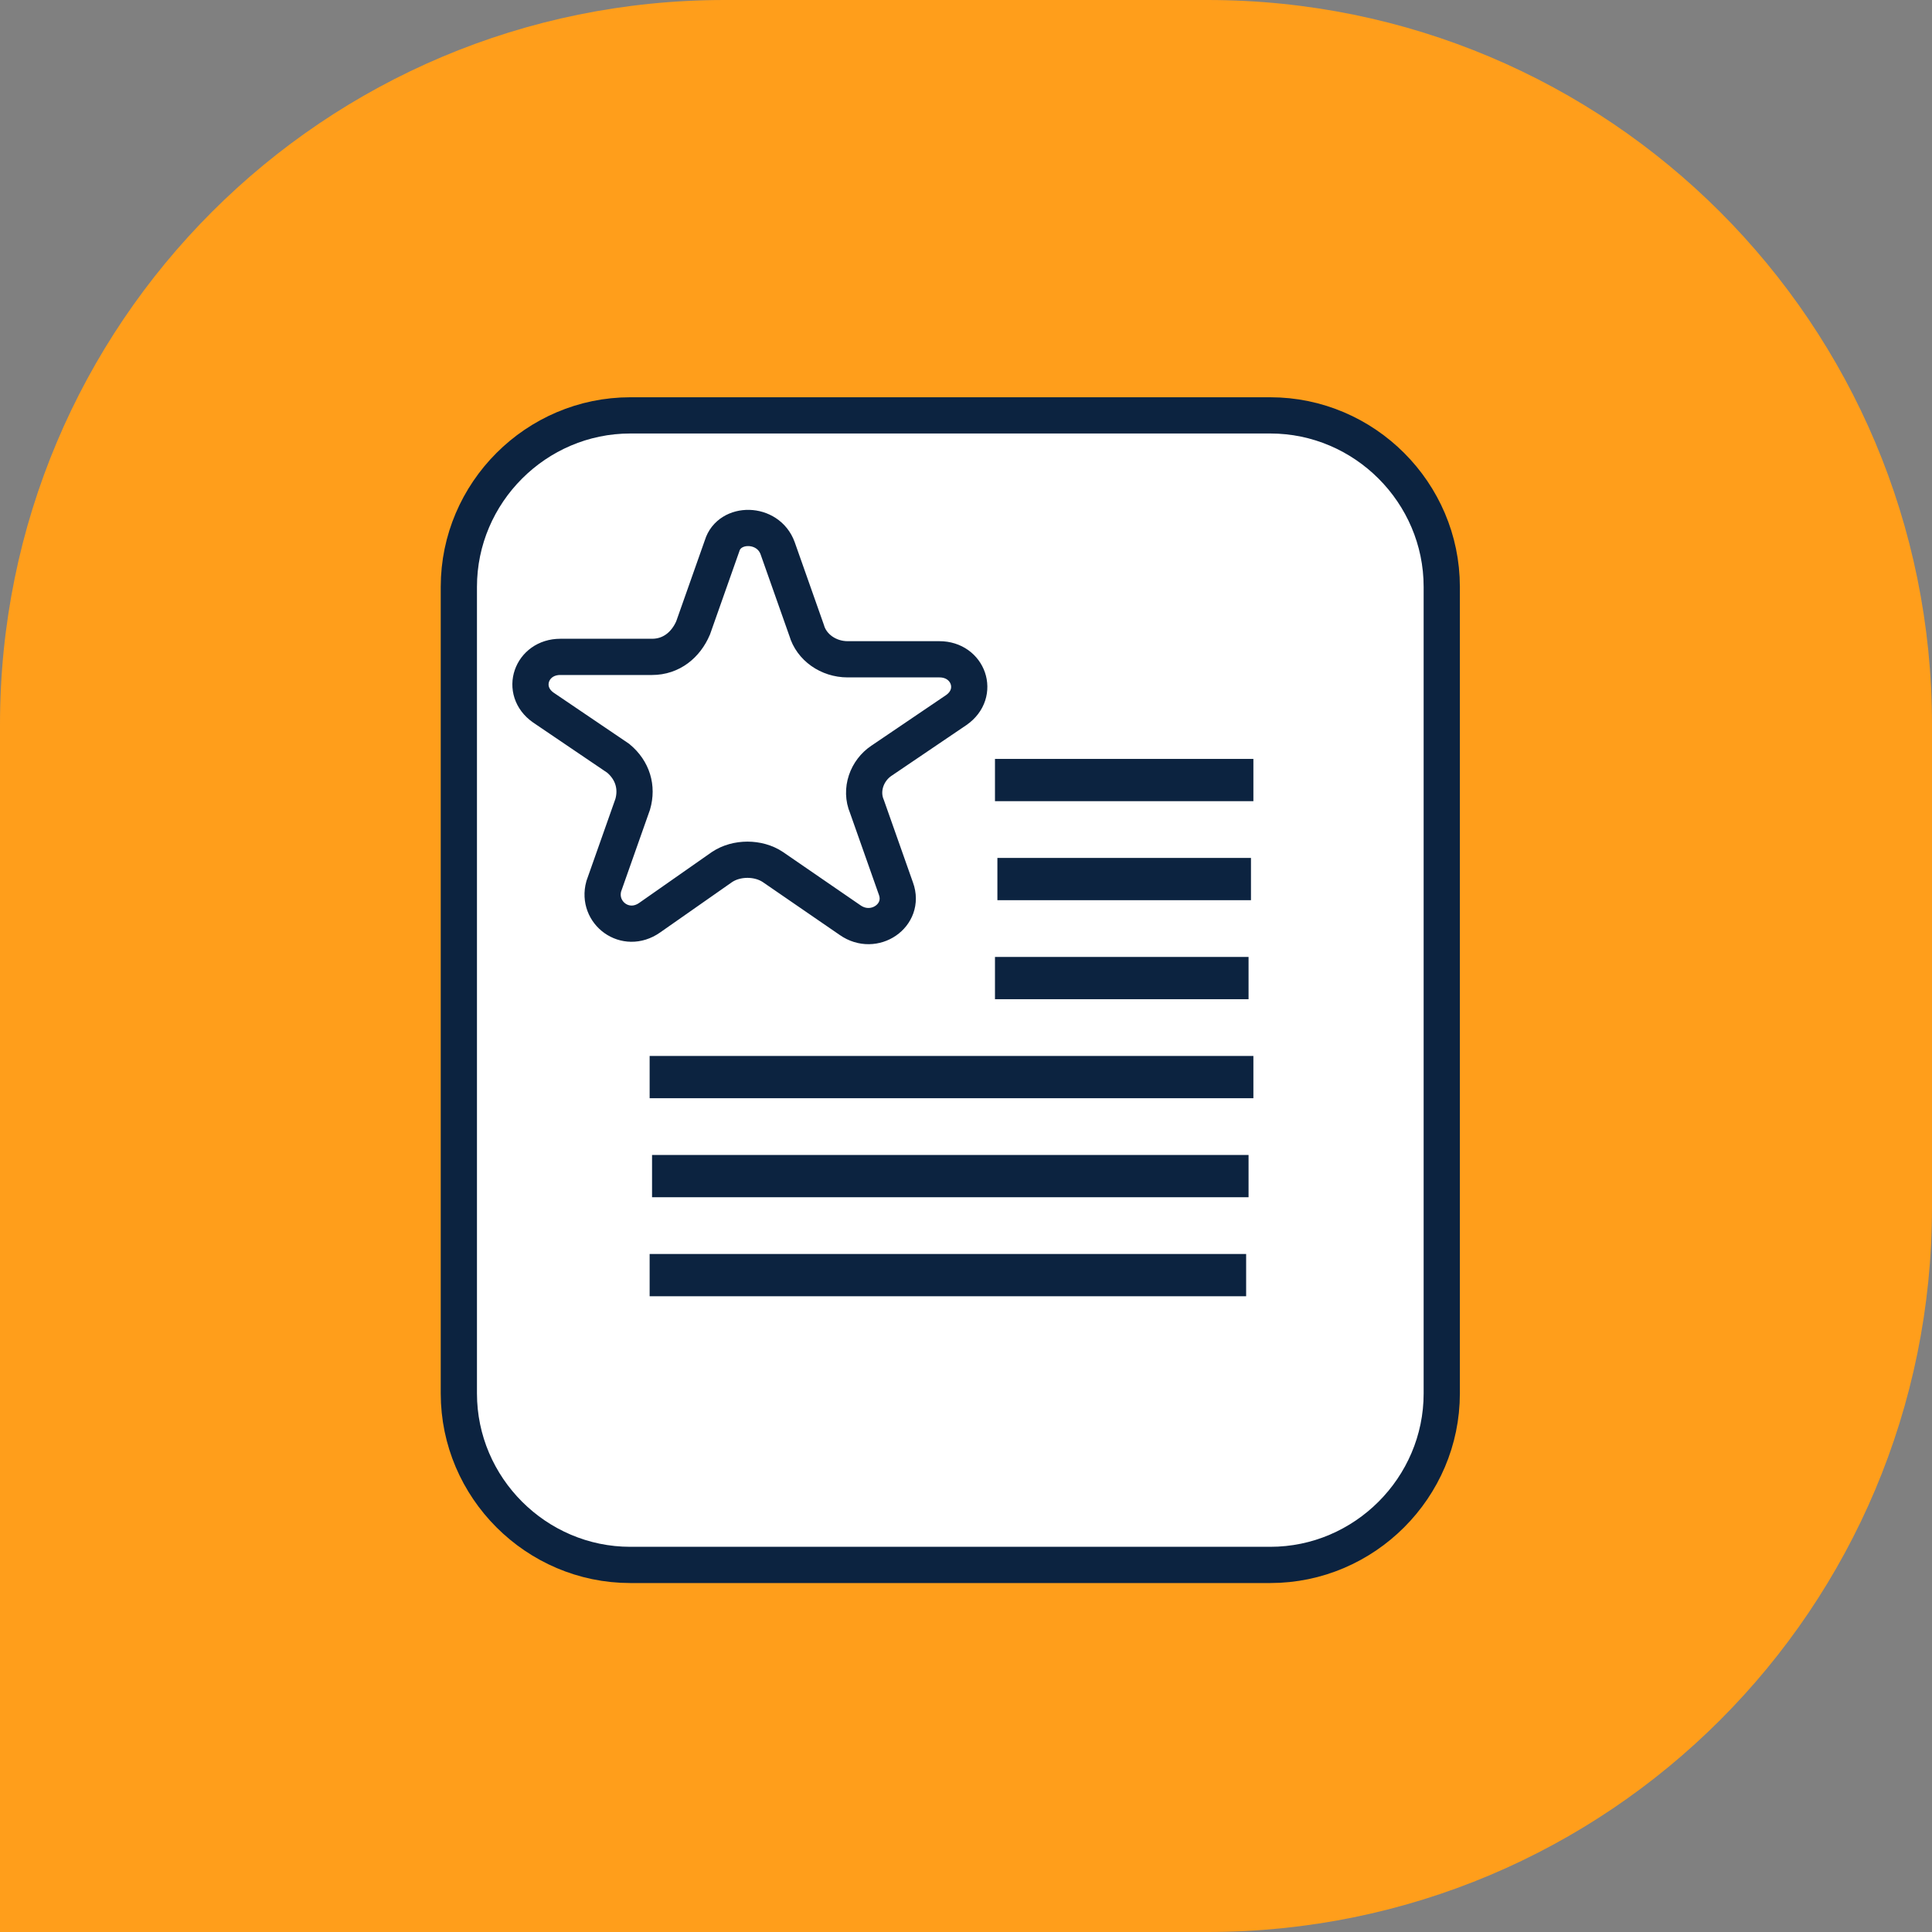 <?xml version="1.0" encoding="utf-8"?>
<!-- Generator: Adobe Illustrator 25.2.1, SVG Export Plug-In . SVG Version: 6.00 Build 0)  -->
<svg version="1.1" id="Layer_1" xmlns="http://www.w3.org/2000/svg" xmlns:xlink="http://www.w3.org/1999/xlink" x="0px" y="0px"
	 viewBox="0 0 80 80" style="enable-background:new 0 0 80 80;" xml:space="preserve">
<rect x="0" y="0" width="80" height="80" fill="#808080" stroke="none"/>
<style type="text/css">
	.st0{fill:#FF9E1B;}
	.st1{fill:#FFFFFF;stroke:#0C2340;stroke-width:1.5;}
	.st2{fill:none;stroke:#0C2340;stroke-width:1.75;stroke-miterlimit:10;}
</style>
<path class="st0" d="M0,30C0,13.4,13.4,0,30,0h20c16.6,0,30,13.4,30,30v20c0,16.6-13.4,30-30,30H0V30z"/>
<path class="st1" d="M52.6,64.8H26.1c-3.9,0-7.1-3.2-7.1-7.1V24.3c0-3.9,3.2-7.1,7.1-7.1h26.5c3.9,0,7.1,3.2,7.1,7.1v33.4
	C59.7,61.6,56.5,64.8,52.6,64.8z"/>
<path class="st1" d="M32.2,22.7l1.2,3.4c0.2,0.7,0.9,1.2,1.7,1.2h3.8c1.2,0,1.7,1.4,0.7,2.1l-3.1,2.1c-0.6,0.4-0.9,1.2-0.6,1.9
	l1.2,3.4c0.4,1.1-0.9,2-1.9,1.3L32,35.9c-0.6-0.4-1.5-0.4-2.1,0L26.9,38c-1,0.7-2.2-0.2-1.9-1.3l1.2-3.4c0.2-0.7,0-1.4-0.6-1.9
	l-3.1-2.1c-1-0.7-0.5-2.1,0.7-2.1H27c0.8,0,1.4-0.5,1.7-1.2l1.2-3.4C30.2,21.6,31.8,21.6,32.2,22.7z"/>
<line class="st2" x1="26.9" y1="44.6" x2="51.9" y2="44.6"/>
<line class="st2" x1="27" y1="48.7" x2="51.7" y2="48.7"/>
<line class="st2" x1="26.9" y1="52.8" x2="51.6" y2="52.8"/>
<line class="st2" x1="41.2" y1="32.3" x2="51.9" y2="32.3"/>
<line class="st2" x1="41.3" y1="36.4" x2="51.8" y2="36.4"/>
<line class="st2" x1="41.2" y1="40.5" x2="51.7" y2="40.5"/>
</svg>
